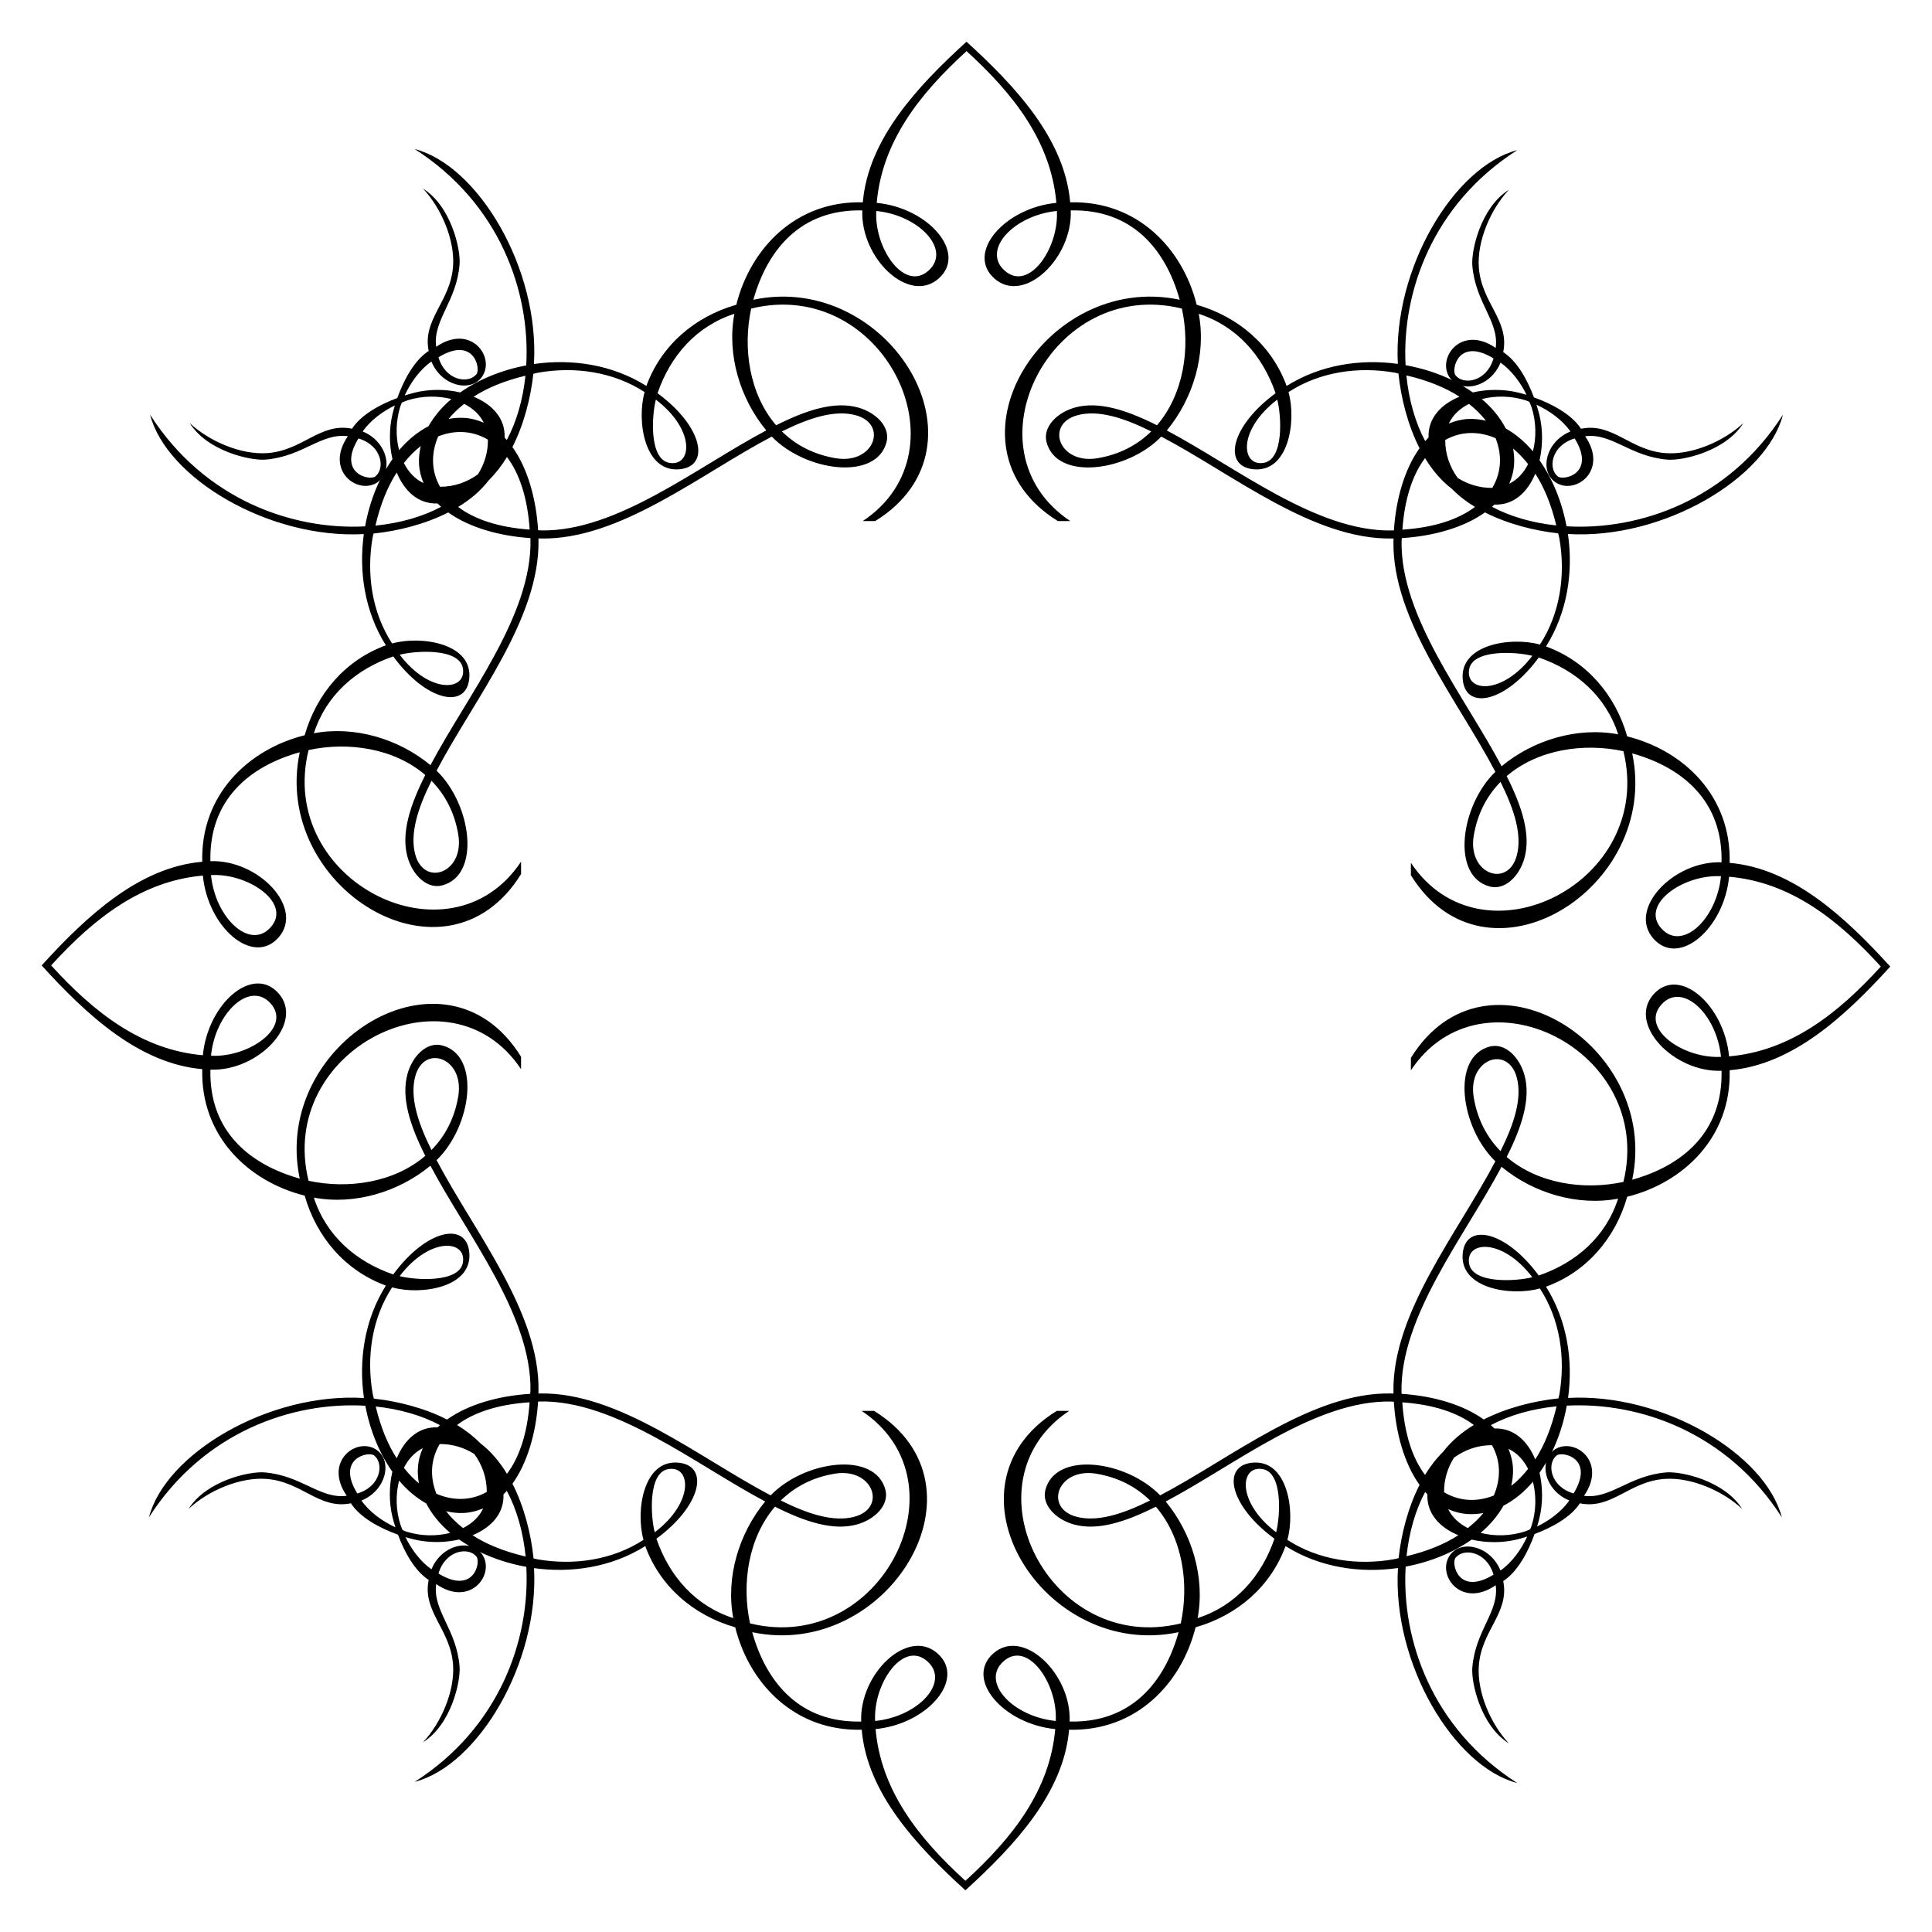 <?xml version="1.0" encoding="UTF-8"?>
<!-- Uploaded to: SVG Repo, www.svgrepo.com, Generator: SVG Repo Mixer Tools -->
<svg fill="#000000" width="800px" height="800px" version="1.1" viewBox="144 144 512 512" xmlns="http://www.w3.org/2000/svg">
 <path d="m575.23 461.15c14.906-3.707 27.613-15.766 27.141-33.523 16.73-1.438 30.688-14.418 42.562-27.477-11.875-13.059-25.832-26.043-42.562-27.477 0.473-17.758-12.234-29.809-27.141-33.523-3.152-11.035-10.785-19.926-21.52-23.836 5.75-9.152 7.234-19.914 5.812-29.797 25.293 1.516 52.621-14.777 56.977-31.617-14.461 22.625-38.016 30.711-57.348 29.574-1.234-6.574-3.742-12.641-7.16-17.488 0.887-3.84 0.91-8.113-0.031-12.004-0.207-0.848-0.48-1.773-0.781-2.727 3.394 1.566 6.828 3.996 9.008 7.09-6.516 2.664-8.277 10.344-4.125 13.359 5.176 3.758 14.363-2.887 8.02-12.09 7.043-0.953 11.898 5.375 21.809 6.195 4.016 0.332 15.453-2.238 20.105-9.688-5.062 4.766-13.523 8.465-20.551 7.965-9.477-0.676-14.02-8.184-22.465-6.465-2.469-3.812-7.727-6.613-12.473-8.312-1.715-4.613-4.449-9.613-8.137-12 1.719-8.445-5.785-12.988-6.465-22.465-0.5-7.023 3.199-15.488 7.965-20.551-7.453 4.656-10.02 16.098-9.688 20.105 0.828 9.91 7.148 14.766 6.195 21.809-9.203-6.344-15.855 2.852-12.09 8.02 0.152 0.207 0.359 0.332 0.527 0.508-3.75-1.828-7.93-3.168-12.324-3.961-1.02-19.262 7.109-42.617 29.594-56.984-16.773 4.332-32.996 31.449-31.641 56.645-9.793-1.344-20.418 0.156-29.477 5.844-3.91-10.727-12.801-18.359-23.836-21.52-3.707-14.906-15.766-27.613-33.523-27.141-1.438-16.73-14.418-30.688-27.477-42.562-13.059 11.875-26.043 25.832-27.477 42.562-17.758-0.473-29.809 12.234-33.523 27.141-11.035 3.152-19.926 10.785-23.836 21.52-9.152-5.75-19.91-7.234-29.797-5.812 1.516-25.293-14.777-52.621-31.617-56.977 22.625 14.461 30.711 38.016 29.574 57.348-6.574 1.234-12.641 3.742-17.488 7.16-3.84-0.887-8.113-0.918-12.004 0.031-0.848 0.207-1.773 0.48-2.727 0.781 1.566-3.394 3.996-6.828 7.09-9.008 2.664 6.516 10.344 8.277 13.359 4.125 3.758-5.176-2.887-14.363-12.09-8.02-0.953-7.043 5.375-11.898 6.195-21.816 0.332-4.012-2.238-15.453-9.688-20.105 4.766 5.062 8.465 13.523 7.965 20.551-0.676 9.477-8.184 14.02-6.465 22.465-3.812 2.469-6.613 7.727-8.312 12.473-4.613 1.715-9.613 4.449-12 8.137-8.445-1.719-12.988 5.785-22.465 6.465-7.023 0.5-15.488-3.199-20.551-7.965 4.656 7.453 16.098 10.02 20.105 9.688 9.91-0.828 14.766-7.148 21.809-6.195-6.344 9.203 2.852 15.855 8.02 12.09 0.207-0.152 0.332-0.359 0.508-0.527-1.828 3.75-3.168 7.93-3.961 12.324-19.262 1.02-42.617-7.109-56.984-29.594 4.336 16.773 31.449 32.996 56.645 31.641-1.344 9.793 0.156 20.418 5.844 29.477-10.727 3.91-18.359 12.801-21.52 23.836-14.906 3.707-27.613 15.766-27.141 33.523-16.73 1.438-30.688 14.418-42.562 27.477 11.875 13.059 25.832 26.043 42.562 27.477-0.473 17.758 12.234 29.809 27.141 33.523 3.152 11.035 10.785 19.926 21.52 23.836-5.75 9.152-7.234 19.914-5.812 29.797-25.293-1.516-52.621 14.777-56.977 31.625 14.461-22.625 38.016-30.711 57.348-29.574 1.234 6.574 3.742 12.641 7.16 17.488-0.887 3.84-0.918 8.113 0.031 12.004 0.207 0.848 0.48 1.773 0.781 2.727-3.394-1.566-6.828-3.996-9.008-7.09 6.516-2.664 8.277-10.344 4.125-13.359-5.176-3.758-14.363 2.887-8.02 12.09-7.043 0.953-11.898-5.375-21.809-6.195-4.016-0.332-15.453 2.238-20.105 9.688 5.062-4.766 13.523-8.465 20.551-7.965 9.477 0.676 14.02 8.184 22.465 6.465 2.469 3.812 7.727 6.613 12.473 8.312 1.715 4.613 4.449 9.613 8.137 12-1.719 8.445 5.785 12.988 6.465 22.465 0.5 7.023-3.199 15.488-7.965 20.551 7.453-4.656 10.02-16.098 9.688-20.105-0.828-9.91-7.148-14.766-6.195-21.809 9.203 6.344 15.855-2.852 12.09-8.02-0.152-0.207-0.359-0.332-0.527-0.508 3.75 1.828 7.93 3.168 12.324 3.961 1.02 19.262-7.109 42.617-29.594 56.984 16.773-4.332 32.996-31.449 31.641-56.645 9.793 1.344 20.418-0.156 29.477-5.844 3.91 10.727 12.801 18.363 23.836 21.52 3.707 14.914 15.766 27.613 33.523 27.141 1.438 16.73 14.418 30.688 27.477 42.562 13.059-11.875 26.043-25.832 27.477-42.562 17.758 0.473 29.809-12.234 33.523-27.141 11.035-3.152 19.926-10.785 23.836-21.52 9.152 5.75 19.91 7.234 29.797 5.812-1.516 25.293 14.777 52.621 31.617 56.977-22.625-14.461-30.711-38.016-29.574-57.348 6.574-1.234 12.641-3.742 17.488-7.16 3.84 0.887 8.113 0.918 12.004-0.031 0.848-0.207 1.773-0.48 2.727-0.781-1.566 3.394-3.996 6.828-7.09 9.008-2.664-6.516-10.344-8.277-13.359-4.125-3.758 5.176 2.887 14.363 12.09 8.02 0.953 7.043-5.375 11.898-6.195 21.809-0.332 4.016 2.238 15.453 9.688 20.105-4.766-5.062-8.465-13.523-7.965-20.551 0.676-9.477 8.184-14.02 6.465-22.465 3.812-2.469 6.613-7.727 8.312-12.473 4.613-1.715 9.613-4.449 12-8.137 8.445 1.719 12.988-5.785 22.465-6.465 7.023-0.5 15.488 3.199 20.551 7.965-4.656-7.453-16.098-10.02-20.105-9.688-9.91 0.828-14.766 7.148-21.809 6.195 6.344-9.203-2.852-15.855-8.02-12.09-0.207 0.152-0.332 0.359-0.508 0.527 1.828-3.75 3.168-7.93 3.961-12.324 19.262-1.02 42.617 7.109 56.984 29.594-4.336-16.773-31.449-32.996-56.645-31.641 1.344-9.793-0.156-20.418-5.844-29.477 10.734-3.91 18.367-12.805 21.52-23.836zm-18.383-190.88c-2.66-2.082-1.805-8.211 4.465-10.078 5.707 9.336-2.957 11.258-4.465 10.078zm-286.57-27.125c-2.082 2.66-8.211 1.805-10.078-4.465 9.336-5.707 11.258 2.957 10.078 4.465zm-27.125 286.57c2.66 2.082 1.805 8.211-4.465 10.078-5.707-9.336 2.957-11.258 4.465-10.078zm286.57 27.125c2.082-2.66 8.211-1.805 10.078 4.465-9.336 5.707-11.258-2.957-10.078-4.465zm22.371-242.02c-7.598-2.156-21.543-0.066-20.43 9.473 0.938 8.004 11.383 5.844 20.129-6.047 9.957 3.414 17.789 10.309 21.043 20.363-10.734-2.023-22.43 1.449-30.898 8.453-9.754-18.43-26.863-39.625-26.504-59.656 0.004-0.289 0.051-0.523 0.059-0.805 8.422-0.516 16.438-2.805 22.035-6.805 6.031 3.059 13.043 4.848 19.406 5.543 0.09 0.438 0.223 0.82 0.301 1.27 1.73 9.824 0.18 20.035-5.141 28.211zm-2.008 2.981c-8.031 10.555-17.824 9.613-16.742 3.547 0.953-5.309 12.336-4.672 16.742-3.547zm-4.141 52.984c-2.359 8.637-13.059 4.867-11.395-5.281 0.973-5.898 3.531-10.656 7.109-14.293 3.703 7.445 5.773 14.133 4.285 19.574zm-8.168-115.29c-1.535-0.344-3.098-0.555-4.707-0.465-1.832 0.105-3.527 0.543-5.113 1.215 1.059-2.266 2.949-4.016 5.336-5.219 1.762 1.41 3.293 2.894 4.484 4.469zm1.695 17.801c-3.34 0.031-6.422-0.91-9.18-2.644-2.125-2.969-3.309-6.348-3.293-10.047 4.109-2.328 8.828-2.43 13.348-0.484 1.785 4.496 1.539 9.137-0.875 13.176zm5.512-10.414c1.402 1.125 2.719 2.539 3.984 4.109-1.164 2.309-2.848 4.133-5.004 5.211 0.715-1.633 1.188-3.387 1.293-5.285 0.082-1.371-0.031-2.715-0.273-4.035zm-16.238 10.656c1.785 1.812 3.848 3.422 6.137 4.805-4.289 3.25-10.723 5.465-19.23 6.019 0.586-8.367 2.785-14.711 6-18.953 1.941 3.207 4.301 5.996 7.094 8.129zm27.684 9.707c-6.414-0.68-12.262-2.387-17.027-4.938 0.215-0.191 0.43-0.395 0.637-0.59 5.113 0.211 8.801-3.293 10.828-8.195 2.367 3.637 4.258 8.277 5.562 13.723zm-6.543-31.312c1.246 3.906 1.281 8.055 0.352 11.68-2.141-2.551-4.574-4.574-7.188-6.055-1.492-2.848-3.621-5.496-6.367-7.805 3.621-0.926 7.773-0.891 11.68 0.352 0.309 0.102 0.637 0.262 0.945 0.379 0.188 0.488 0.426 0.98 0.578 1.449zm-10.086-12.945c-1.863 6.266-7.996 7.125-10.078 4.465-1.18-1.508 0.742-10.18 10.078-4.465zm1.863 1.113c2.953 2.082 5.316 5.305 6.891 8.539-0.777-0.238-1.527-0.441-2.231-0.613-3.894-0.941-8.168-0.91-12.004-0.031-0.852-0.598-1.742-1.164-2.664-1.707 3.512 0.73 8.074-1.457 10.008-6.188zm-10.887 9.027c-4.898 2.023-8.398 5.707-8.195 10.809-0.309 0.309-0.598 0.625-0.891 0.957-2.602-4.863-4.332-10.848-4.984-17.406 5.594 1.305 10.352 3.227 14.07 5.641zm-51.832 17.523c-6.066 1.082-7.008-8.707 3.547-16.742 1.121 4.406 1.758 15.789-3.547 16.742zm-17.266-39.484c10.055 3.25 16.949 11.09 20.363 21.043-11.887 8.742-14.051 19.191-6.047 20.129 9.531 1.113 11.629-12.832 9.473-20.43 8.176-5.32 18.395-6.871 28.215-5.141 0.328 0.059 0.605 0.156 0.926 0.223v0.047c0.664 6.449 2.469 13.609 5.582 19.746-3.953 5.535-6.246 13.43-6.793 21.758-0.188 0.004-0.336 0.035-0.523 0.039-20.031 0.359-41.227-16.75-59.656-26.504 7.008-8.48 10.484-20.176 8.461-30.91zm-37.574-26.652c0.223 9.68-7.566 20.824-13.871 15.191-6.141-5.488 2.457-14.672 13.855-15.801zm-47.887-0.605c11.395 1.129 19.992 10.316 13.855 15.801-6.301 5.633-14.098-5.516-13.871-15.191zm-58.406 50c10.555 8.031 9.613 17.824 3.547 16.742-5.309-0.953-4.672-12.336-3.547-16.742zm-2.981-2.004c-2.156 7.598-0.066 21.543 9.473 20.43 8.004-0.938 5.844-11.383-6.047-20.129 3.414-9.957 10.309-17.789 20.363-21.043-2.023 10.734 1.449 22.43 8.453 30.898-18.43 9.754-39.625 26.863-59.656 26.504-0.289-0.004-0.523-0.051-0.812-0.059-0.516-8.422-2.805-16.438-6.805-22.035 3.059-6.031 4.848-13.043 5.543-19.406 0.438-0.09 0.82-0.223 1.27-0.301 9.832-1.734 20.043-0.18 28.219 5.141zm-47.824 3.121c2.309 1.164 4.133 2.848 5.211 5.004-1.633-0.715-3.387-1.188-5.285-1.293-1.375-0.074-2.719 0.035-4.039 0.277 1.121-1.406 2.539-2.723 4.113-3.988zm6.297 9.496c0.031 3.34-0.91 6.422-2.644 9.18-2.969 2.125-6.348 3.309-10.047 3.293-2.328-4.109-2.43-8.828-0.484-13.348 4.496-1.785 9.137-1.535 13.176 0.875zm-17.051 11.512c-2.266-1.059-4.016-2.949-5.219-5.336 1.41-1.754 2.891-3.285 4.473-4.484-0.344 1.535-0.555 3.098-0.465 4.707 0.105 1.836 0.543 3.527 1.211 5.113zm17.293-0.785c1.812-1.785 3.422-3.848 4.805-6.137 3.25 4.289 5.465 10.723 6.019 19.23-8.367-0.586-14.711-2.785-18.953-6 3.207-1.938 6.004-4.301 8.129-7.094zm9.707-27.684c-0.68 6.414-2.387 12.262-4.938 17.027-0.191-0.215-0.395-0.43-0.59-0.637 0.211-5.113-3.293-8.801-8.203-10.828 3.644-2.367 8.285-4.258 13.73-5.562zm-31.312 6.543c3.906-1.246 8.055-1.281 11.68-0.352-2.551 2.141-4.574 4.574-6.055 7.188-2.848 1.492-5.496 3.621-7.805 6.367-0.926-3.621-0.891-7.773 0.352-11.68 0.102-0.309 0.266-0.637 0.379-0.945 0.488-0.188 0.98-0.426 1.449-0.578zm-8.484 20.164c-1.508 1.18-10.176-0.742-4.465-10.078 6.269 1.867 7.125 7.996 4.465 10.078zm-3.348-11.941c2.082-2.953 5.305-5.316 8.539-6.891-0.238 0.777-0.441 1.527-0.613 2.231-0.941 3.894-0.91 8.168-0.031 12.004-0.598 0.852-1.164 1.742-1.707 2.664 0.73-3.512-1.457-8.07-6.188-10.008zm9.027 10.891c2.023 4.898 5.707 8.398 10.809 8.195 0.309 0.309 0.625 0.598 0.957 0.891-4.863 2.602-10.848 4.332-17.41 4.984 1.309-5.598 3.231-10.355 5.644-14.07zm-0.922 48.73c8.742 11.887 19.191 14.051 20.129 6.047 1.113-9.531-12.832-11.629-20.43-9.473-5.32-8.176-6.871-18.395-5.141-28.215 0.059-0.328 0.156-0.605 0.223-0.926h0.047c6.449-0.664 13.609-2.469 19.746-5.582 5.535 3.953 13.43 6.246 21.758 6.793 0.004 0.18 0.035 0.336 0.039 0.523 0.359 20.031-16.75 41.227-26.504 59.656-8.469-7.004-20.164-10.48-30.898-8.453 3.242-10.062 11.074-16.953 21.031-20.371zm1.703-0.453c4.41-1.117 15.789-1.758 16.742 3.547 1.082 6.066-8.711 7.016-16.742-3.547zm8.43 33.414c3.578 3.641 6.137 8.395 7.109 14.293 1.668 10.141-9.039 13.91-11.395 5.281-1.488-5.438 0.582-12.125 4.285-19.574zm-10.434 134.25c7.598 2.156 21.543 0.066 20.43-9.473-0.938-8.004-11.383-5.844-20.129 6.047-9.957-3.414-17.789-10.309-21.043-20.363 10.734 2.023 22.43-1.449 30.898-8.453 9.754 18.43 26.863 39.625 26.504 59.656-0.004 0.289-0.051 0.523-0.059 0.805-8.422 0.516-16.438 2.805-22.035 6.805-6.031-3.059-13.043-4.848-19.406-5.543-0.09-0.438-0.223-0.82-0.301-1.27-1.734-9.824-0.18-20.035 5.141-28.211zm2.004-2.977c8.031-10.555 17.824-9.613 16.742-3.547-0.953 5.305-12.336 4.668-16.742 3.547zm4.141-52.988c2.359-8.637 13.059-4.867 11.395 5.281-0.973 5.898-3.531 10.656-7.109 14.293-3.699-7.445-5.769-14.133-4.285-19.574zm8.168 115.29c1.535 0.344 3.098 0.555 4.707 0.465 1.832-0.105 3.527-0.543 5.113-1.215-1.059 2.266-2.949 4.016-5.336 5.219-1.758-1.41-3.293-2.891-4.484-4.469zm-1.695-17.801c3.34-0.031 6.422 0.91 9.18 2.644 2.125 2.969 3.309 6.348 3.293 10.047-4.109 2.328-8.828 2.43-13.348 0.484-1.785-4.492-1.535-9.133 0.875-13.176zm-5.512 10.414c-1.402-1.125-2.719-2.539-3.984-4.109 1.164-2.309 2.848-4.133 5.004-5.211-0.715 1.633-1.188 3.387-1.293 5.285-0.082 1.371 0.035 2.715 0.273 4.035zm16.238-10.656c-1.785-1.812-3.848-3.422-6.137-4.805 4.289-3.25 10.723-5.465 19.23-6.019-0.586 8.367-2.785 14.711-6 18.953-1.938-3.207-4.301-5.996-7.094-8.129zm-27.684-9.707c6.414 0.68 12.262 2.387 17.027 4.938-0.215 0.191-0.43 0.395-0.637 0.59-5.113-0.211-8.801 3.293-10.828 8.203-2.367-3.644-4.258-8.285-5.562-13.73zm6.543 31.312c-1.246-3.906-1.281-8.055-0.352-11.68 2.141 2.551 4.574 4.574 7.188 6.055 1.492 2.848 3.621 5.496 6.367 7.805-3.621 0.926-7.773 0.891-11.68-0.352-0.309-0.102-0.637-0.262-0.945-0.379-0.188-0.488-0.426-0.98-0.578-1.449zm10.09 12.949c1.863-6.266 7.996-7.125 10.078-4.465 1.176 1.504-0.746 10.176-10.078 4.465zm-1.867-1.117c-2.953-2.082-5.316-5.305-6.887-8.539 0.777 0.238 1.527 0.441 2.231 0.613 3.894 0.941 8.168 0.91 12.004 0.031 0.852 0.598 1.742 1.164 2.664 1.707-3.516-0.727-8.074 1.457-10.012 6.188zm10.891-9.027c4.898-2.023 8.398-5.707 8.195-10.809 0.309-0.309 0.598-0.625 0.891-0.957 2.602 4.863 4.332 10.848 4.984 17.41-5.598-1.305-10.355-3.231-14.07-5.644zm51.828-17.523c6.066-1.082 7.008 8.707-3.547 16.742-1.121-4.406-1.758-15.789 3.547-16.742zm17.266 39.484c-10.055-3.25-16.949-11.09-20.363-21.043 11.887-8.742 14.051-19.191 6.047-20.129-9.531-1.113-11.629 12.832-9.473 20.43-8.176 5.32-18.395 6.871-28.215 5.141-0.328-0.059-0.605-0.156-0.926-0.223v-0.047c-0.664-6.449-2.469-13.609-5.582-19.746 3.953-5.535 6.246-13.43 6.793-21.758 0.188-0.004 0.336-0.035 0.523-0.039 20.031-0.359 41.227 16.75 59.656 26.504-7.008 8.48-10.484 20.176-8.461 30.91zm37.574 26.652c-0.223-9.68 7.566-20.824 13.871-15.195 6.141 5.488-2.457 14.672-13.855 15.801zm47.891 0.605c-11.395-1.129-19.992-10.316-13.855-15.801 6.301-5.633 14.098 5.516 13.871 15.195zm33.129-25.859c-34.742 8.523-57.922-37.469-29.578-56.316h-3.289c-32.289 19.938-3.473 66.246 32.289 58.648-3.758 13.438-12.695 24.062-28.875 23.676 0.504-12.672-12.402-25.035-20.254-18.027-7.621 6.805 2.731 18.707 16.438 20.027-1.406 16.102-11.184 28.73-23.805 40.211-12.621-11.477-22.395-24.105-23.805-40.211 13.707-1.32 24.062-13.227 16.438-20.027-7.844-7.008-20.758 5.352-20.254 18.027-16.176 0.387-25.121-10.242-28.875-23.676 35.766 7.598 64.578-38.711 32.289-58.648h-3.289c28.344 18.848 5.164 64.84-29.578 56.316-2.277-10.523-0.473-22.68 6.609-30.93 8.102 4.086 15.461 6.418 21.664 4.727 4.805-1.316 8.656-5.16 7.598-9.199-2.711-10.359-21.453-7.801-30.406 1.473-18.883-9.895-40.203-27.383-61.164-27.004-0.133 0-0.262 0.016-0.395 0.016 0.004-0.227 0.023-0.453 0.031-0.68 0.379-20.953-17.109-42.273-27.004-61.164 9.266-8.953 11.824-27.695 1.473-30.406-4.039-1.059-7.883 2.785-9.199 7.598-1.691 6.203 0.641 13.562 4.727 21.664-8.254 7.082-20.41 8.883-30.934 6.609-8.523-34.742 37.469-57.922 56.316-29.578v-3.289c-19.938-32.289-66.246-3.473-58.648 32.289-13.43-3.758-24.062-12.695-23.676-28.875 12.672 0.504 25.035-12.402 18.027-20.254-6.805-7.621-18.707 2.731-20.027 16.438-16.102-1.41-28.73-11.184-40.211-23.805 11.477-12.621 24.105-22.395 40.211-23.805 1.32 13.707 13.227 24.062 20.027 16.438 7.008-7.844-5.352-20.758-18.027-20.254-0.387-16.176 10.242-25.121 23.676-28.875-7.598 35.766 38.711 64.578 58.648 32.289v-3.289c-18.848 28.344-64.84 5.164-56.316-29.578 10.523-2.277 22.68-0.473 30.934 6.609-4.086 8.102-6.418 15.461-4.727 21.664 1.316 4.805 5.16 8.656 9.199 7.598 10.359-2.711 7.801-21.453-1.473-30.406 9.895-18.883 27.383-40.203 27.004-61.164 0-0.133-0.016-0.262-0.016-0.395 0.227 0.004 0.453 0.023 0.68 0.031 20.953 0.379 42.273-17.109 61.164-27.004 8.953 9.266 27.695 11.824 30.406 1.473 1.059-4.039-2.793-7.883-7.598-9.199-6.203-1.691-13.562 0.641-21.664 4.727-7.082-8.254-8.883-20.41-6.609-30.934 34.742-8.523 57.922 37.469 29.578 56.316h3.289c32.289-19.938 3.473-66.246-32.289-58.648 3.758-13.43 12.695-24.062 28.875-23.676-0.504 12.672 12.402 25.035 20.254 18.027 7.621-6.805-2.731-18.707-16.438-20.027 1.406-16.102 11.184-28.73 23.805-40.211 12.621 11.477 22.395 24.105 23.805 40.211-13.707 1.32-24.062 13.219-16.438 20.027 7.844 7.008 20.758-5.352 20.254-18.027 16.176-0.387 25.121 10.242 28.875 23.676-35.766-7.598-64.578 38.711-32.289 58.648h3.289c-28.344-18.848-5.164-64.84 29.578-56.316 2.277 10.523 0.473 22.68-6.609 30.934-8.102-4.086-15.461-6.418-21.664-4.727-4.805 1.316-8.656 5.16-7.598 9.199 2.711 10.359 21.453 7.801 30.406-1.473 18.883 9.895 40.203 27.383 61.164 27.004 0.133 0 0.262-0.016 0.395-0.016-0.004 0.227-0.023 0.453-0.031 0.68-0.379 20.953 17.109 42.273 27.004 61.164-9.266 8.953-11.824 27.695-1.473 30.406 4.039 1.059 7.883-2.785 9.199-7.598 1.691-6.203-0.641-13.562-4.727-21.664 8.254-7.082 20.41-8.883 30.934-6.609 8.523 34.742-37.469 57.922-56.316 29.578v3.289c19.938 32.289 66.246 3.473 58.648-32.289 13.43 3.758 24.062 12.695 23.676 28.875-12.672-0.504-25.035 12.402-18.027 20.254 6.805 7.621 18.707-2.731 20.027-16.438 16.102 1.41 28.73 11.184 40.211 23.805-11.477 12.621-24.105 22.395-40.211 23.805-1.32-13.707-13.227-24.062-20.027-16.438-7.008 7.844 5.352 20.758 18.027 20.254 0.387 16.176-10.242 25.121-23.676 28.875 7.598-35.766-38.711-64.578-58.648-32.289v3.289c18.848-28.344 64.84-5.164 56.316 29.578-10.523 2.277-22.68 0.473-30.934-6.609 4.086-8.102 6.418-15.461 4.727-21.664-1.316-4.805-5.16-8.656-9.199-7.598-10.359 2.711-7.801 21.453 1.473 30.406-9.895 18.883-27.383 40.203-27.004 61.164 0 0.133 0.016 0.262 0.016 0.395-0.227-0.004-0.453-0.023-0.68-0.031-20.953-0.379-42.273 17.109-61.164 27.004-8.953-9.266-27.695-11.824-30.406-1.473-1.059 4.039 2.793 7.883 7.598 9.199 6.203 1.691 13.562-0.641 21.664-4.727 7.082 8.246 8.883 20.402 6.609 30.93zm-106-32.566c3.641-3.578 8.395-6.137 14.293-7.109 10.141-1.668 13.91 9.039 5.281 11.395-5.438 1.488-12.125-0.582-19.574-4.285zm-151-117.87c1.129-11.395 10.316-19.992 15.801-13.855 5.633 6.301-5.516 14.098-15.191 13.871zm0-47.875 0.609-0.02c9.68-0.223 20.824 7.566 15.191 13.871-5.484 6.144-14.672-2.453-15.801-13.852zm151.3-117.57c7.453-3.699 14.137-5.773 19.574-4.289 8.637 2.359 4.867 13.059-5.281 11.395-5.894-0.969-10.652-3.531-14.293-7.106zm97.863 0c-3.641 3.578-8.395 6.137-14.293 7.109-10.141 1.668-13.91-9.039-5.281-11.395 5.438-1.488 12.125 0.582 19.574 4.285zm151 117.87c-1.129 11.395-10.316 19.992-15.801 13.855-5.633-6.301 5.516-14.098 15.191-13.871zm0 47.871-0.609 0.02c-9.68 0.223-20.824-7.566-15.191-13.871 5.488-6.144 14.672 2.457 15.801 13.852zm-58.426 24.992c-3.578-3.641-6.137-8.395-7.109-14.297-1.668-10.141 9.039-13.91 11.395-5.281 1.488 5.441-0.582 12.129-4.285 19.578zm-92.875 92.578c-7.453 3.699-14.137 5.773-19.574 4.289-8.637-2.359-4.867-13.059 5.281-11.395 5.894 0.969 10.652 3.527 14.293 7.106zm33.41 8.426c-10.555-8.031-9.613-17.824-3.547-16.742 5.305 0.953 4.668 12.336 3.547 16.742zm2.977 2.008c2.156-7.598 0.066-21.543-9.473-20.43-8.004 0.934-5.844 11.383 6.047 20.129-3.414 9.957-10.309 17.789-20.363 21.043 2.023-10.734-1.449-22.43-8.453-30.898 18.43-9.754 39.625-26.863 59.656-26.504 0.289 0.004 0.523 0.051 0.805 0.059 0.516 8.422 2.805 16.438 6.805 22.035-3.059 6.031-4.848 13.043-5.543 19.406-0.438 0.09-0.82 0.223-1.27 0.301-9.824 1.73-20.035 0.18-28.211-5.141zm47.828-3.125c-2.309-1.164-4.133-2.848-5.211-5.004 1.633 0.715 3.387 1.188 5.285 1.293 1.375 0.074 2.719-0.035 4.039-0.277-1.121 1.41-2.543 2.723-4.113 3.988zm-6.301-9.496c-0.031-3.34 0.91-6.422 2.644-9.18 2.969-2.125 6.348-3.305 10.047-3.289 2.328 4.109 2.43 8.828 0.48 13.348-4.488 1.781-9.129 1.535-13.172-0.879zm17.051-11.512c2.266 1.059 4.016 2.949 5.219 5.336-1.41 1.754-2.891 3.285-4.473 4.484 0.344-1.535 0.555-3.098 0.465-4.707-0.102-1.836-0.543-3.527-1.211-5.113zm-17.293 0.785c-1.812 1.785-3.422 3.848-4.805 6.137-3.25-4.289-5.465-10.723-6.019-19.23 8.367 0.586 14.711 2.785 18.953 6-3.207 1.941-5.996 4.301-8.129 7.094zm-9.707 27.684c0.68-6.414 2.387-12.262 4.938-17.027 0.191 0.215 0.395 0.43 0.59 0.637-0.211 5.113 3.293 8.801 8.195 10.828-3.637 2.367-8.277 4.258-13.723 5.562zm31.312-6.543c-3.906 1.246-8.055 1.281-11.68 0.352 2.551-2.141 4.574-4.574 6.055-7.188 2.848-1.492 5.496-3.621 7.805-6.367 0.926 3.621 0.891 7.773-0.352 11.68-0.102 0.309-0.262 0.637-0.379 0.945-0.488 0.188-0.98 0.426-1.449 0.578zm8.484-20.164c1.508-1.18 10.176 0.742 4.465 10.078-6.269-1.867-7.125-7.996-4.465-10.078zm3.348 11.941c-2.082 2.953-5.305 5.316-8.539 6.891 0.238-0.777 0.441-1.527 0.613-2.231 0.941-3.894 0.91-8.168 0.031-12.004 0.598-0.852 1.164-1.742 1.707-2.664-0.727 3.512 1.457 8.074 6.188 10.008zm-9.027-10.887c-2.023-4.898-5.707-8.398-10.809-8.195-0.309-0.309-0.625-0.598-0.957-0.891 4.863-2.602 10.848-4.332 17.41-4.984-1.305 5.594-3.231 10.352-5.644 14.07zm0.922-48.734c-8.742-11.887-19.191-14.051-20.129-6.047-1.113 9.531 12.832 11.629 20.43 9.473 5.32 8.176 6.871 18.395 5.141 28.215-0.059 0.328-0.156 0.605-0.223 0.926h-0.047c-6.449 0.664-13.609 2.473-19.746 5.582-5.535-3.953-13.43-6.246-21.758-6.793-0.004-0.188-0.035-0.336-0.039-0.523-0.359-20.031 16.75-41.227 26.504-59.656 8.469 7.004 20.164 10.48 30.898 8.453-3.242 10.062-11.074 16.953-21.031 20.371zm-1.703 0.453c-4.41 1.117-15.789 1.758-16.742-3.547-1.082-6.066 8.711-7.012 16.742 3.547z" fill-rule="evenodd"/>
</svg>
